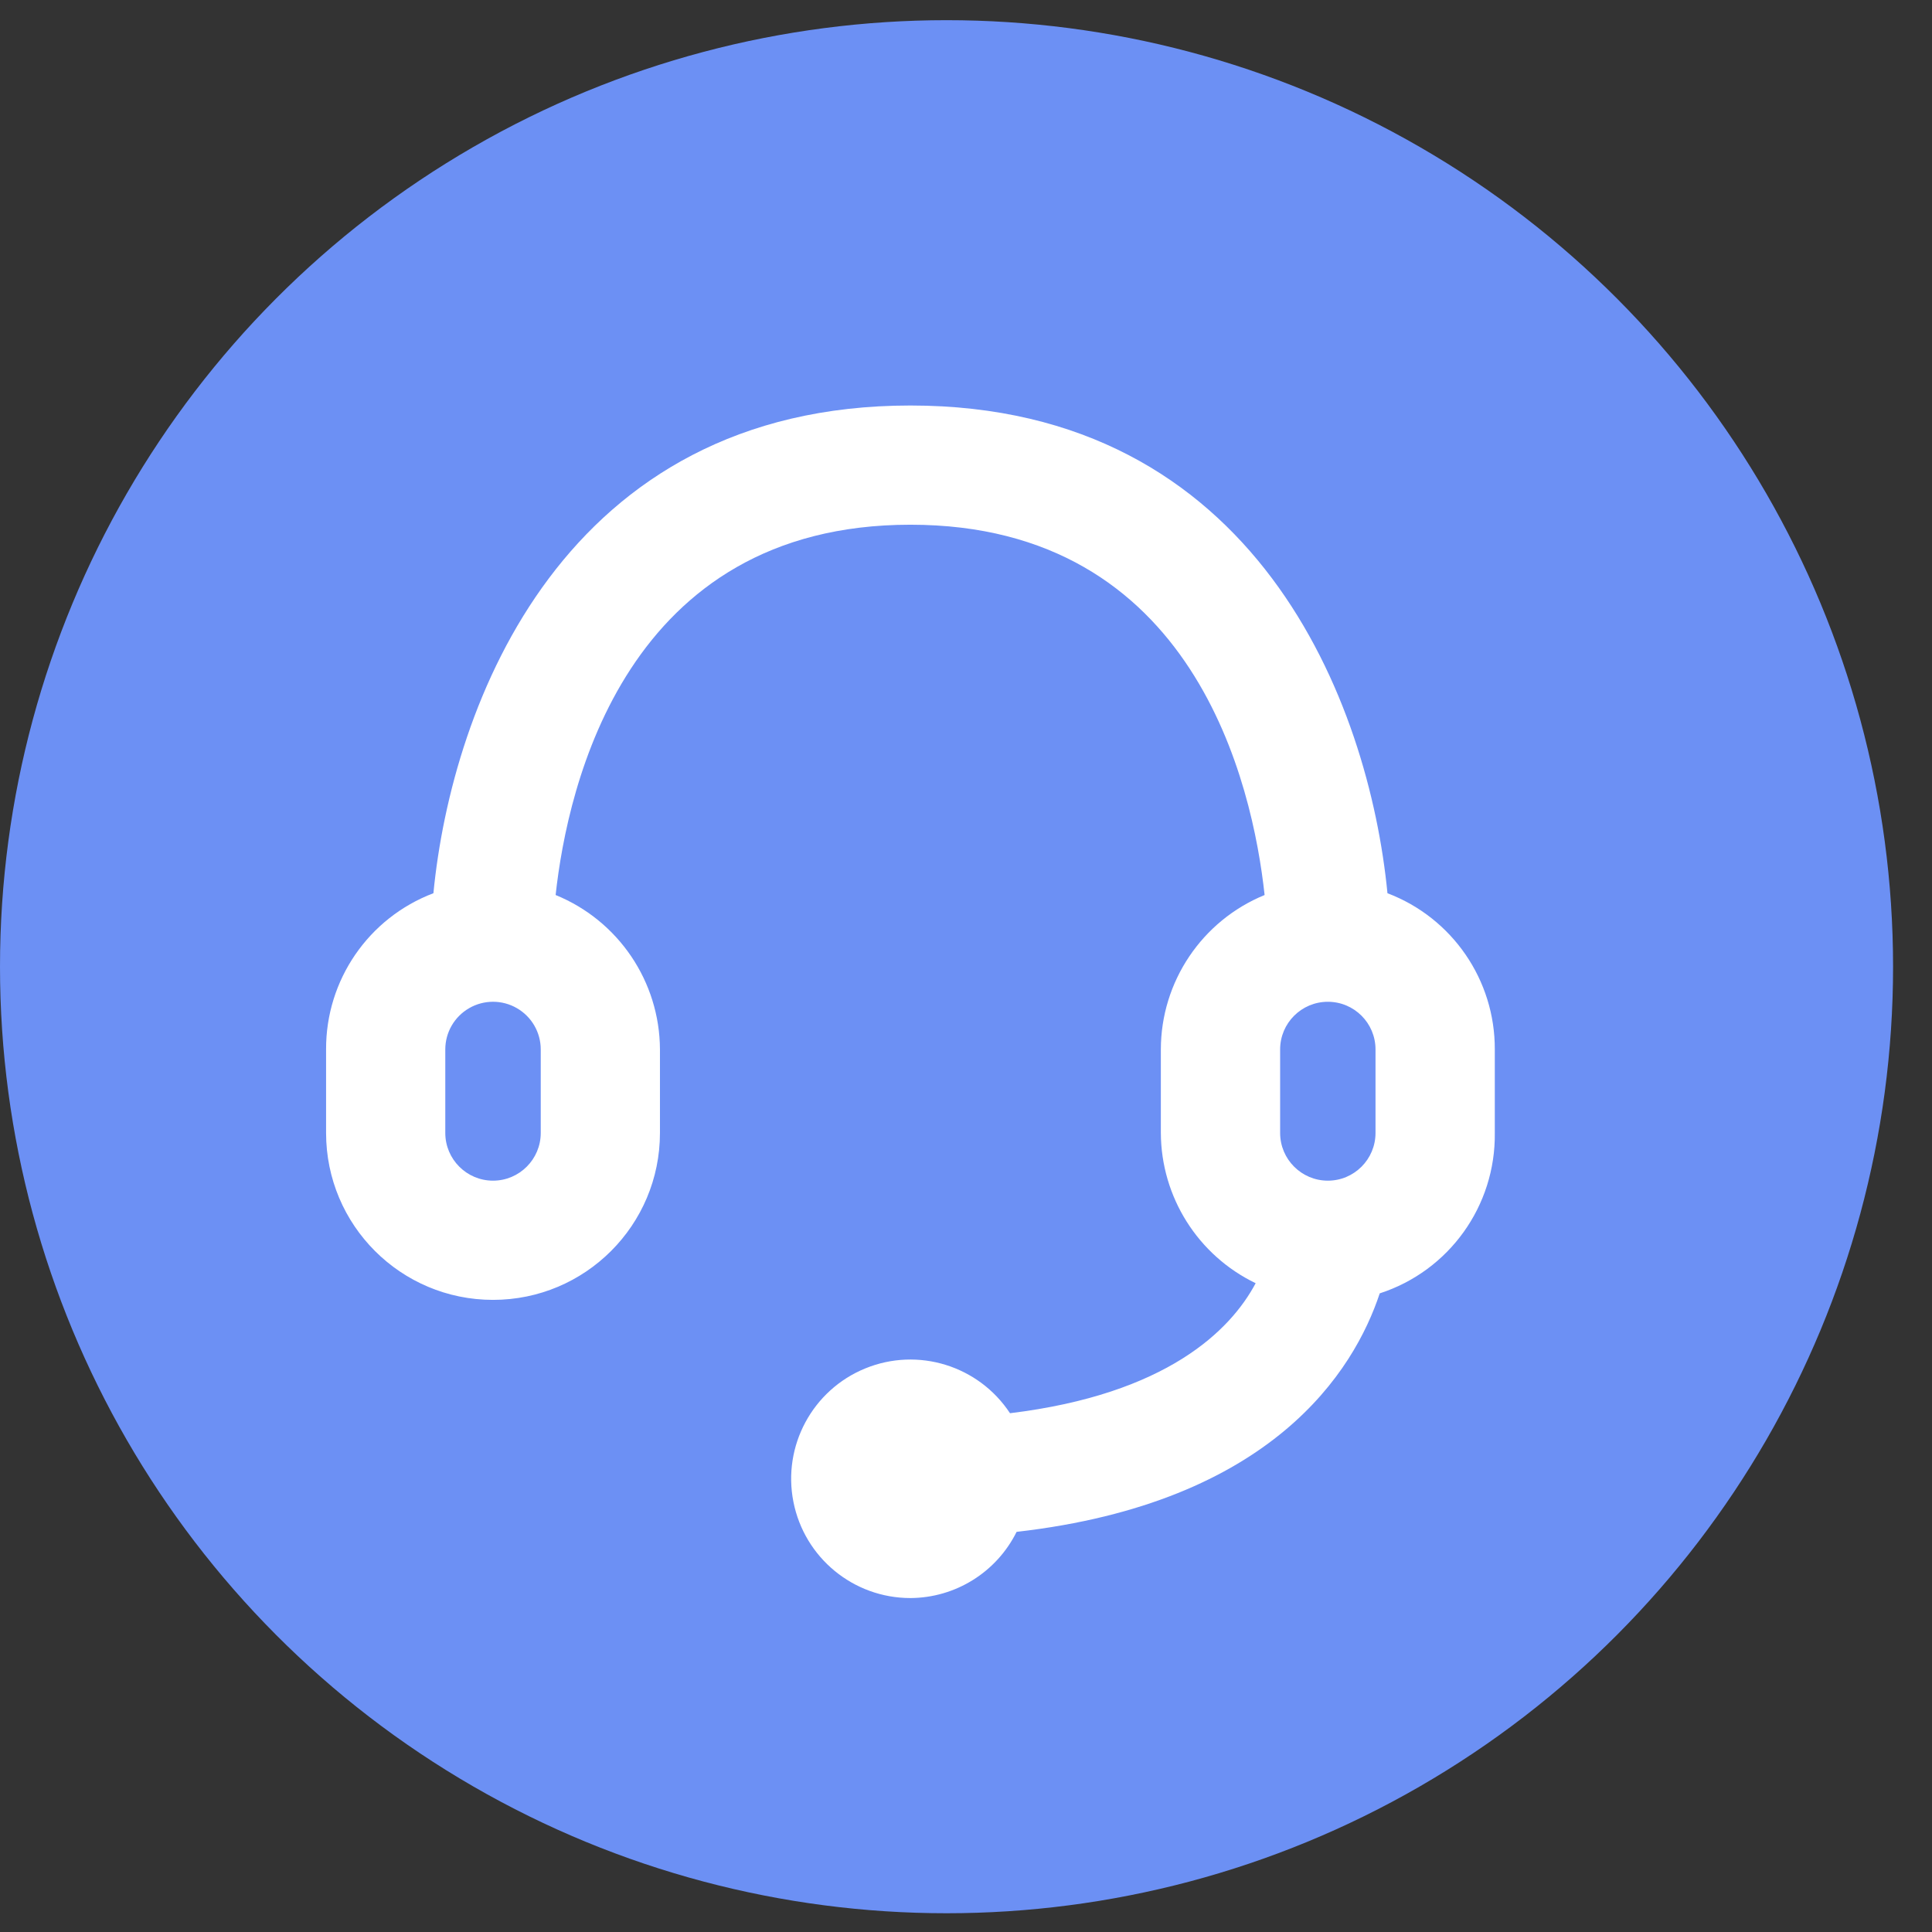 <?xml version="1.0"?>
<svg xmlns="http://www.w3.org/2000/svg" width="27" height="27" viewBox="0 0 27 27" fill="none">
<rect x="0" y="0" width="27" height="27" fill="#333333" stroke="none"/>
<circle cx="13.228" cy="13.51" r="13.228" fill="#6C90F4"/>
<path fill-rule="evenodd" clip-rule="evenodd" d="M19.39 12.483C19.132 9.833 17.565 5.667 12.723 5.667C7.882 5.667 6.315 9.833 6.057 12.483C5.15 12.827 4.553 13.697 4.557 14.666V15.833C4.557 17.122 5.601 18.166 6.89 18.166C8.179 18.166 9.223 17.122 9.223 15.833V14.666C9.219 13.718 8.643 12.866 7.765 12.508C7.932 10.975 8.748 7.333 12.723 7.333C16.698 7.333 17.507 10.975 17.673 12.508C16.797 12.867 16.224 13.72 16.223 14.666V15.833C16.227 16.729 16.741 17.544 17.548 17.933C17.198 18.591 16.307 19.483 14.115 19.75C13.677 19.085 12.829 18.822 12.092 19.124C11.355 19.425 10.934 20.207 11.088 20.988C11.242 21.77 11.927 22.333 12.723 22.333C13.353 22.33 13.927 21.972 14.207 21.408C17.782 21 18.923 19.158 19.282 18.075C20.251 17.761 20.903 16.852 20.89 15.833V14.666C20.894 13.697 20.296 12.827 19.39 12.483ZM7.557 15.833C7.557 16.201 7.258 16.5 6.89 16.5C6.522 16.5 6.223 16.201 6.223 15.833V14.666C6.223 14.428 6.35 14.208 6.557 14.089C6.763 13.97 7.017 13.97 7.223 14.089C7.43 14.208 7.557 14.428 7.557 14.666V15.833ZM17.89 14.666C17.89 14.298 18.189 14 18.557 14C18.925 14 19.223 14.298 19.223 14.666V15.833C19.223 16.201 18.925 16.5 18.557 16.5C18.189 16.5 17.89 16.201 17.89 15.833V14.666Z" fill="white"/>
</svg>
